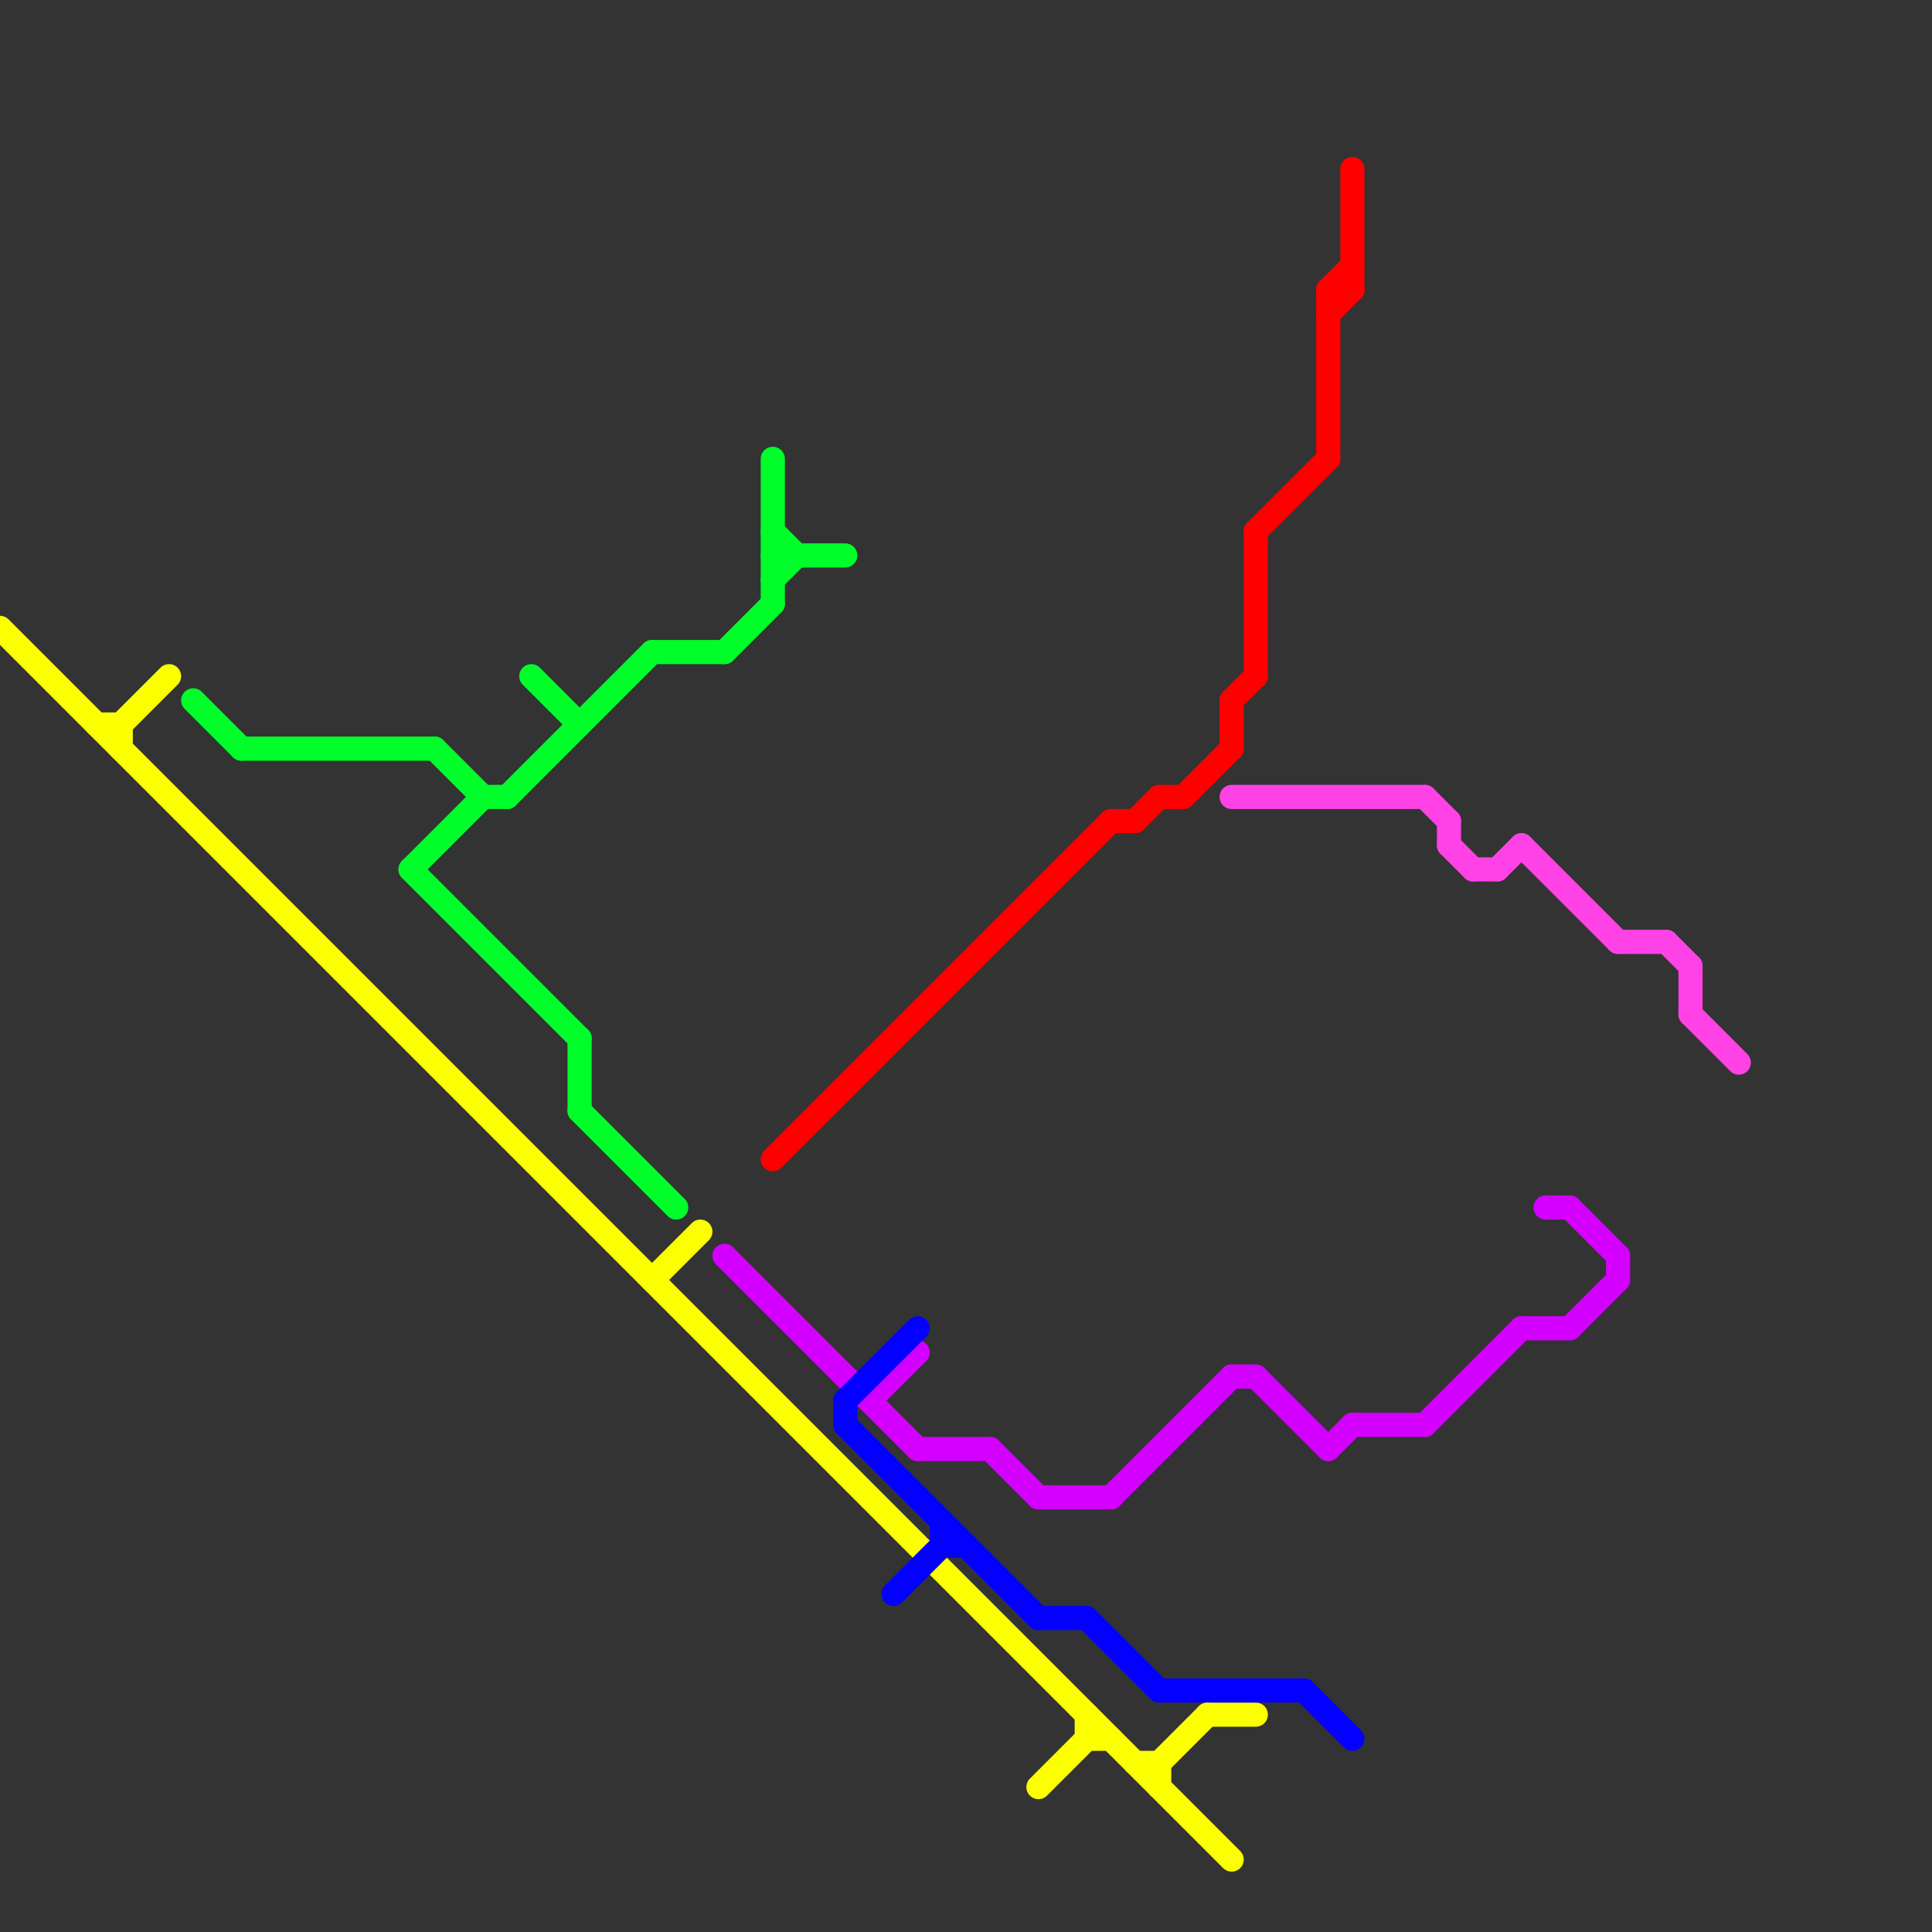 
<svg version="1.1" xmlns="http://www.w3.org/2000/svg" viewBox="0 0 80 80">
<rect x="0" y="0" width="80" height="80" fill="#333333" stroke="none"/>
<style>text { font: 1px Helvetica; font-weight: 600; white-space: pre; dominant-baseline: central; } line { stroke-width: 1; fill: none; stroke-linecap: round; stroke-linejoin: round; } .c0 { stroke: #fbff00 } .c1 { stroke: #00ff2a } .c2 { stroke: #d400ff } .c3 { stroke: #ff0000 } .c4 { stroke: #0400ff } .c5 { stroke: #ff42e6 }</style><defs><g id="wm-xf"><circle r="1.2" fill="#000"/><circle r="0.9" fill="#fff"/><circle r="0.6" fill="#000"/><circle r="0.3" fill="#fff"/></g><g id="wm"><circle r="0.6" fill="#000"/><circle r="0.3" fill="#fff"/></g></defs><line class="c0" x1="45" y1="72" x2="46" y2="72"/><line class="c0" x1="43" y1="74" x2="45" y2="72"/><line class="c0" x1="48" y1="73" x2="50" y2="71"/><line class="c0" x1="0" y1="26" x2="51" y2="77"/><line class="c0" x1="50" y1="71" x2="52" y2="71"/><line class="c0" x1="45" y1="71" x2="45" y2="72"/><line class="c0" x1="4" y1="30" x2="5" y2="30"/><line class="c0" x1="5" y1="30" x2="5" y2="31"/><line class="c0" x1="5" y1="30" x2="7" y2="28"/><line class="c0" x1="47" y1="73" x2="48" y2="73"/><line class="c0" x1="48" y1="73" x2="48" y2="74"/><line class="c0" x1="27" y1="53" x2="29" y2="51"/><line class="c1" x1="24" y1="43" x2="24" y2="46"/><line class="c1" x1="20" y1="33" x2="21" y2="33"/><line class="c1" x1="32" y1="19" x2="32" y2="25"/><line class="c1" x1="32" y1="24" x2="33" y2="23"/><line class="c1" x1="32" y1="23" x2="35" y2="23"/><line class="c1" x1="17" y1="36" x2="24" y2="43"/><line class="c1" x1="27" y1="27" x2="30" y2="27"/><line class="c1" x1="32" y1="22" x2="33" y2="23"/><line class="c1" x1="24" y1="46" x2="28" y2="50"/><line class="c1" x1="17" y1="36" x2="20" y2="33"/><line class="c1" x1="21" y1="33" x2="27" y2="27"/><line class="c1" x1="18" y1="31" x2="20" y2="33"/><line class="c1" x1="22" y1="28" x2="24" y2="30"/><line class="c1" x1="8" y1="29" x2="10" y2="31"/><line class="c1" x1="30" y1="27" x2="32" y2="25"/><line class="c1" x1="10" y1="31" x2="18" y2="31"/><line class="c2" x1="55" y1="60" x2="56" y2="59"/><line class="c2" x1="36" y1="58" x2="38" y2="56"/><line class="c2" x1="65" y1="50" x2="67" y2="52"/><line class="c2" x1="59" y1="59" x2="63" y2="55"/><line class="c2" x1="43" y1="62" x2="46" y2="62"/><line class="c2" x1="46" y1="62" x2="51" y2="57"/><line class="c2" x1="56" y1="59" x2="59" y2="59"/><line class="c2" x1="52" y1="57" x2="55" y2="60"/><line class="c2" x1="41" y1="60" x2="43" y2="62"/><line class="c2" x1="38" y1="60" x2="41" y2="60"/><line class="c2" x1="51" y1="57" x2="52" y2="57"/><line class="c2" x1="67" y1="52" x2="67" y2="53"/><line class="c2" x1="30" y1="52" x2="38" y2="60"/><line class="c2" x1="64" y1="50" x2="65" y2="50"/><line class="c2" x1="65" y1="55" x2="67" y2="53"/><line class="c2" x1="63" y1="55" x2="65" y2="55"/><line class="c3" x1="52" y1="22" x2="55" y2="19"/><line class="c3" x1="51" y1="29" x2="51" y2="31"/><line class="c3" x1="55" y1="12" x2="55" y2="19"/><line class="c3" x1="32" y1="48" x2="46" y2="34"/><line class="c3" x1="48" y1="33" x2="49" y2="33"/><line class="c3" x1="46" y1="34" x2="47" y2="34"/><line class="c3" x1="55" y1="12" x2="56" y2="12"/><line class="c3" x1="56" y1="7" x2="56" y2="12"/><line class="c3" x1="51" y1="29" x2="52" y2="28"/><line class="c3" x1="49" y1="33" x2="51" y2="31"/><line class="c3" x1="55" y1="12" x2="56" y2="11"/><line class="c3" x1="47" y1="34" x2="48" y2="33"/><line class="c3" x1="55" y1="13" x2="56" y2="12"/><line class="c3" x1="52" y1="22" x2="52" y2="28"/><line class="c4" x1="43" y1="67" x2="45" y2="67"/><line class="c4" x1="35" y1="58" x2="35" y2="59"/><line class="c4" x1="35" y1="58" x2="38" y2="55"/><line class="c4" x1="45" y1="67" x2="48" y2="70"/><line class="c4" x1="39" y1="63" x2="39" y2="64"/><line class="c4" x1="39" y1="64" x2="40" y2="64"/><line class="c4" x1="48" y1="70" x2="54" y2="70"/><line class="c4" x1="37" y1="66" x2="39" y2="64"/><line class="c4" x1="35" y1="59" x2="43" y2="67"/><line class="c4" x1="54" y1="70" x2="56" y2="72"/><line class="c5" x1="67" y1="39" x2="69" y2="39"/><line class="c5" x1="51" y1="33" x2="59" y2="33"/><line class="c5" x1="61" y1="36" x2="62" y2="36"/><line class="c5" x1="60" y1="35" x2="61" y2="36"/><line class="c5" x1="63" y1="35" x2="67" y2="39"/><line class="c5" x1="62" y1="36" x2="63" y2="35"/><line class="c5" x1="69" y1="39" x2="70" y2="40"/><line class="c5" x1="60" y1="34" x2="60" y2="35"/><line class="c5" x1="70" y1="40" x2="70" y2="42"/><line class="c5" x1="59" y1="33" x2="60" y2="34"/><line class="c5" x1="70" y1="42" x2="72" y2="44"/>
</svg>
